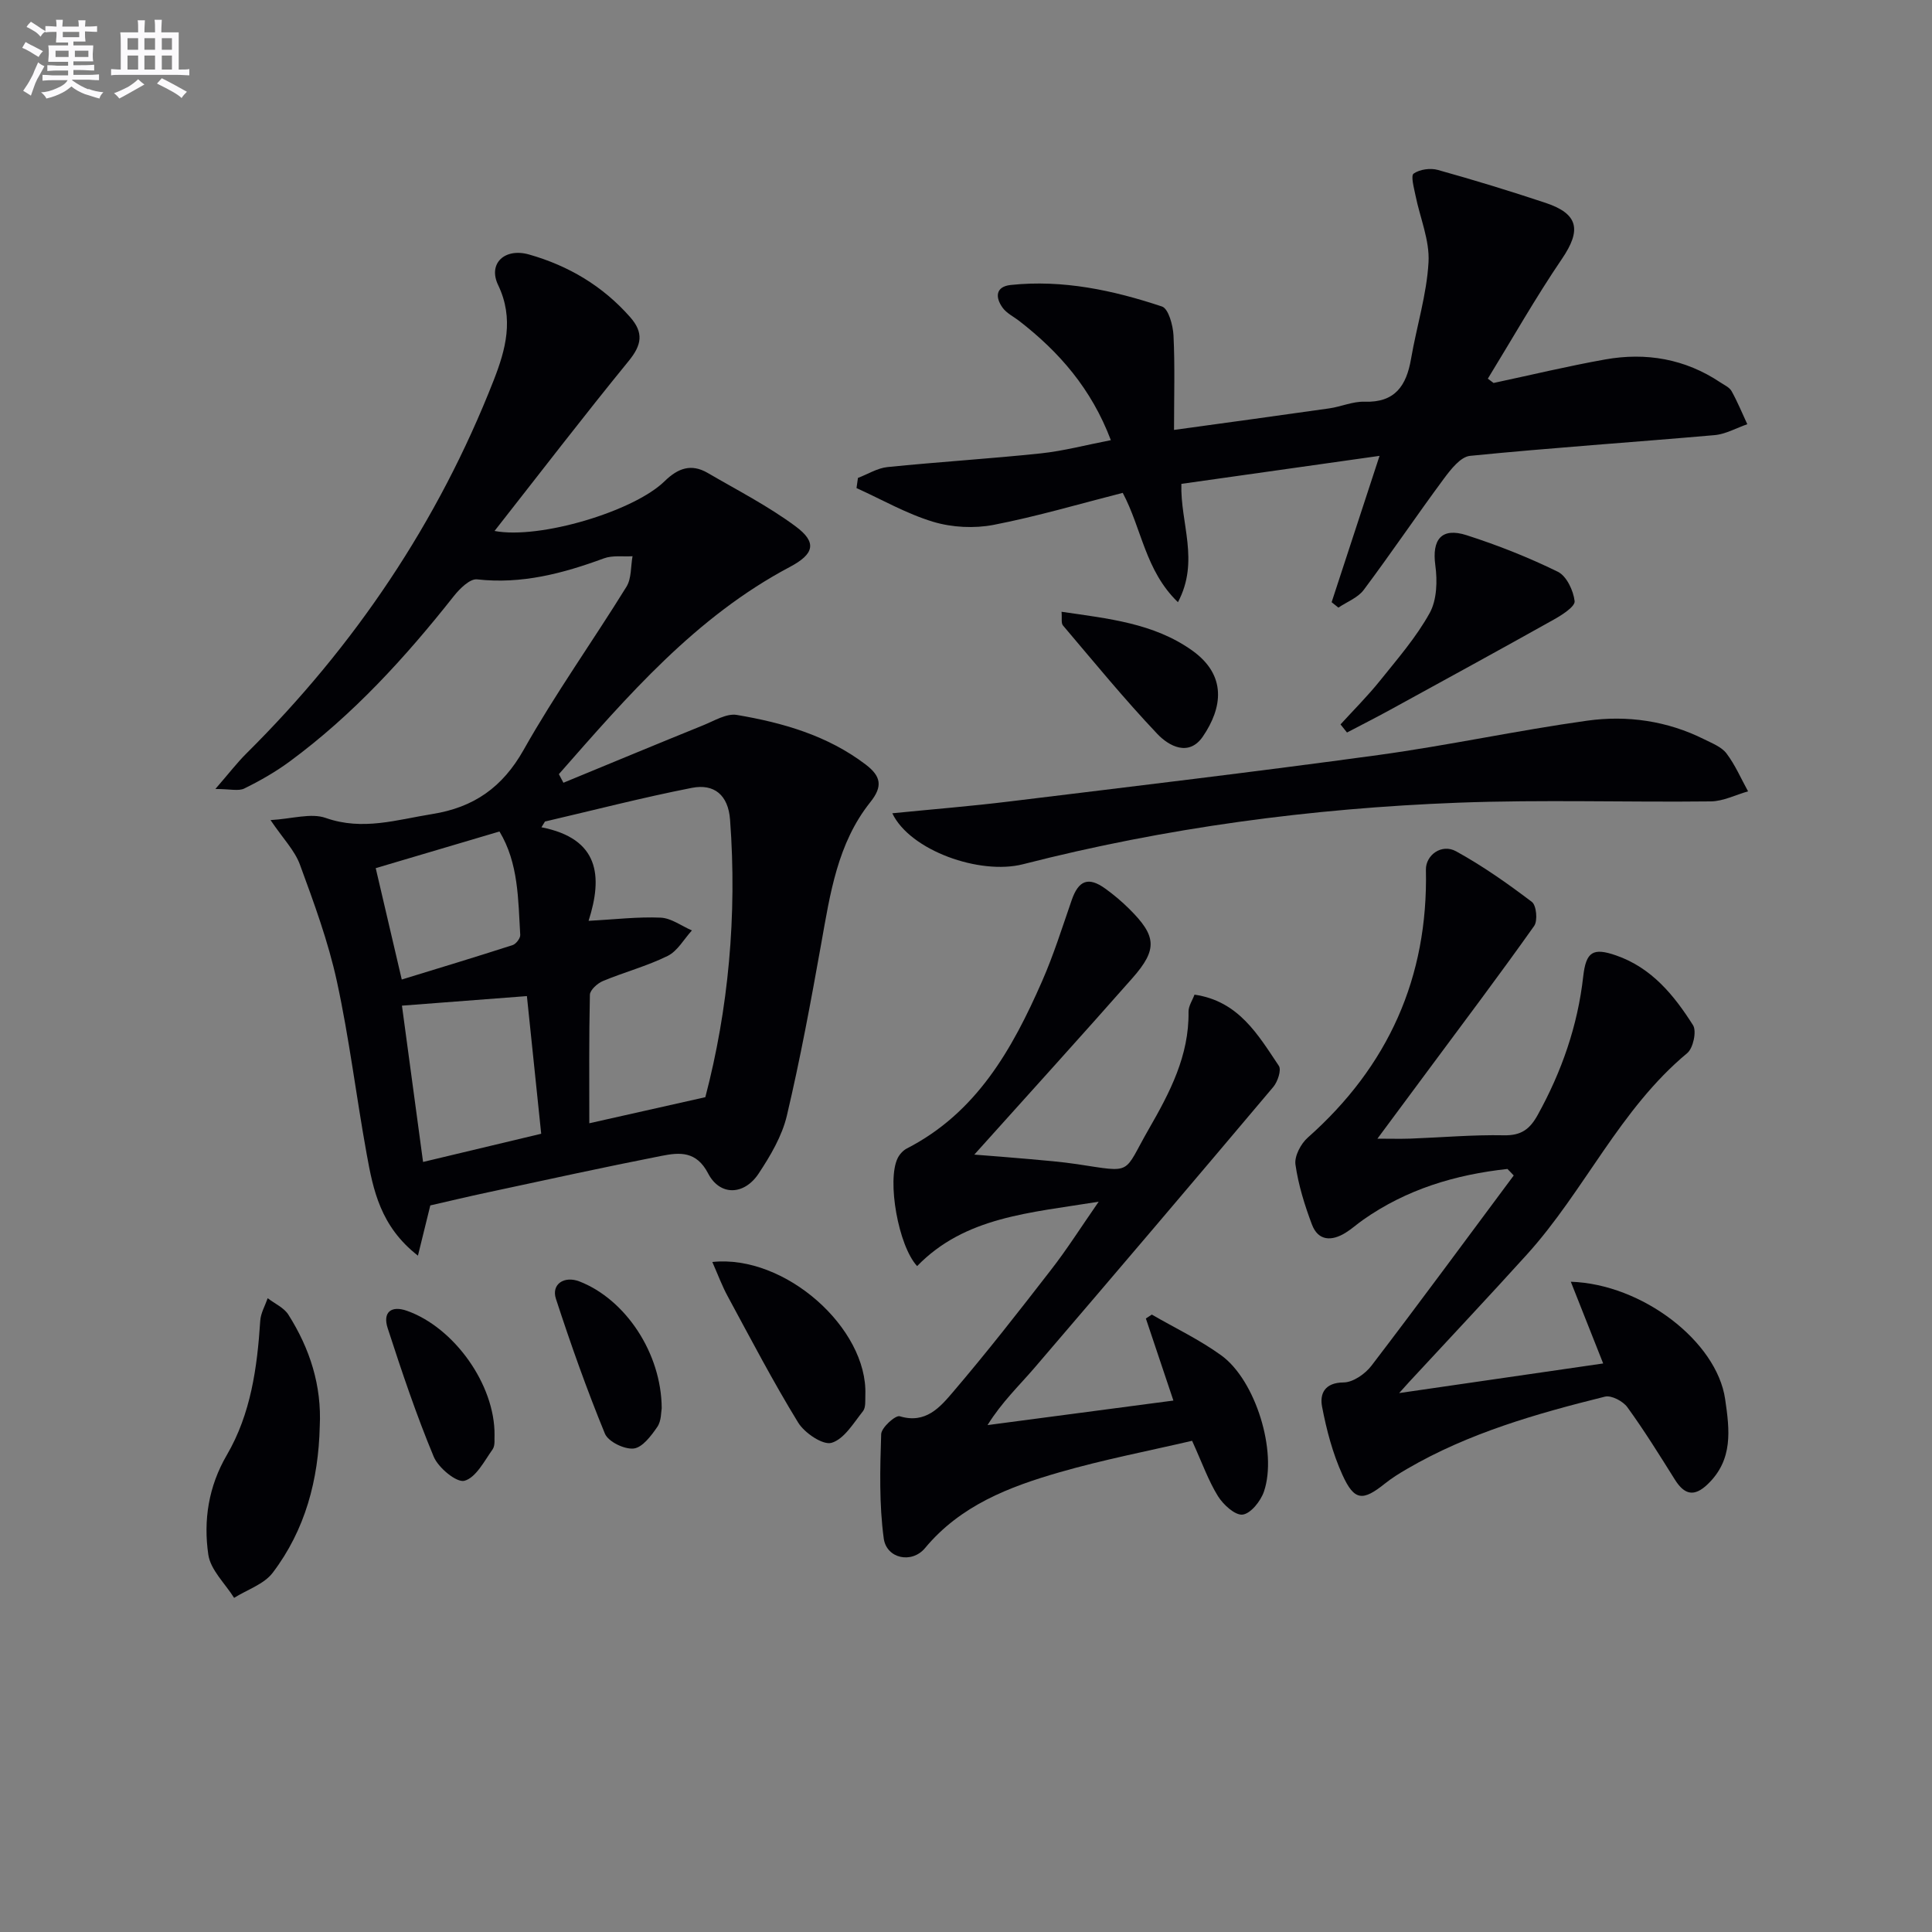 <svg enable-background="new 0 0 400 400" viewBox="0 0 400 400" xmlns="http://www.w3.org/2000/svg"><rect x="0" y="0" width="400" height="400" fill="#808080" stroke="none"/><g fill="#010105"><path d="m116.65 162.06c9.68-3.99 19.34-8.01 29.04-11.94 2.24-.91 4.75-2.46 6.87-2.1 9.52 1.61 18.75 4.25 26.66 10.26 3.17 2.41 3.61 4.51.96 7.81-6.8 8.52-8.31 18.97-10.16 29.31-2.13 11.91-4.33 23.82-7.11 35.59-1 4.23-3.4 8.29-5.84 11.98-3 4.53-8.02 4.68-10.46-.02-2.43-4.68-5.91-4.37-9.59-3.65-12.05 2.36-24.04 5-36.04 7.57-4.04.86-8.05 1.82-11.89 2.7-.77 3.14-1.55 6.32-2.56 10.4-7.76-6.04-9.27-13.59-10.62-21.07-2.16-11.91-3.6-23.95-6.17-35.76-1.79-8.21-4.73-16.2-7.64-24.12-1.08-2.95-3.51-5.41-6.09-9.23 4.5-.26 8.38-1.52 11.44-.44 7.65 2.69 14.71.36 22.04-.81 8.59-1.37 14.54-5.5 18.94-13.32 6.52-11.57 14.27-22.43 21.27-33.74 1.06-1.71.87-4.19 1.26-6.32-1.98.12-4.13-.22-5.92.44-8.5 3.13-17.04 5.39-26.28 4.35-1.47-.16-3.57 1.92-4.78 3.44-10.05 12.72-20.91 24.63-34.02 34.28-2.92 2.15-6.12 3.98-9.38 5.58-1.2.59-2.93.1-5.99.1 2.83-3.25 4.5-5.45 6.44-7.37 22.39-22.22 39.67-47.84 51.18-77.24 2.47-6.32 4.27-12.75.92-19.73-2.15-4.48 1.39-7.74 6.4-6.32 8.17 2.32 15.23 6.5 20.92 12.95 2.87 3.25 2.42 5.78-.29 9.1-9.33 11.43-18.31 23.14-27.77 35.19 9.35 1.78 28.87-4.08 35.22-10.31 2.78-2.72 5.52-3.67 8.9-1.71 6.14 3.58 12.52 6.85 18.2 11.06 4.53 3.35 3.84 5.75-1.18 8.41-19.54 10.35-33.6 26.72-47.82 42.9.32.59.63 1.18.94 1.78zm5.36 70.5c8.02-1.8 15.62-3.51 24.02-5.4 4.75-18.1 6.61-37.61 5.12-57.46-.38-5.11-3.3-7.49-7.91-6.58-10.2 2-20.28 4.61-30.41 6.97-.24.4-.49.79-.73 1.19 11.98 2.35 12.72 10.12 9.76 19.37 5.43-.29 10.2-.87 14.93-.66 2.19.1 4.31 1.72 6.46 2.65-1.65 1.8-2.97 4.26-5.01 5.27-4.29 2.12-9 3.36-13.43 5.21-1.13.47-2.66 1.86-2.68 2.85-.2 8.91-.12 17.84-.12 26.59zm-34.42 8.01c8.17-1.95 16.18-3.86 24.46-5.84-1.04-10.02-2.03-19.52-2.96-28.5-9.06.69-17.52 1.34-25.87 1.98 1.38 10.25 2.84 21.06 4.37 32.36zm-4.41-37.77c7.59-2.33 15.3-4.66 22.96-7.13.7-.23 1.61-1.42 1.57-2.11-.44-7.35-.34-14.84-4.3-21.41-8.99 2.67-17.58 5.21-25.62 7.59 1.77 7.54 3.52 15.04 5.39 23.06z"/><path d="m243.88 124.68c-6.79-6.56-7.46-15.16-11.43-22.64-8.84 2.25-17.71 4.88-26.74 6.63-4 .77-8.58.54-12.48-.63-5.5-1.65-10.62-4.6-15.9-6.99.1-.7.2-1.4.3-2.1 2.04-.78 4.03-2.04 6.13-2.25 10.55-1.07 21.15-1.72 31.7-2.83 4.73-.5 9.38-1.74 14.53-2.74-4.03-10.65-10.69-18.25-18.92-24.64-1.18-.92-2.65-1.62-3.49-2.78-1.55-2.14-1.49-4.37 1.68-4.71 10.78-1.14 21.2 1.09 31.32 4.46 1.34.45 2.27 3.88 2.38 5.98.31 6.3.11 12.61.11 19.57 10.96-1.51 21.56-2.95 32.14-4.46 2.45-.35 4.88-1.46 7.29-1.38 6.34.22 8.68-3.32 9.64-8.87 1.15-6.69 3.24-13.29 3.62-20 .26-4.55-1.77-9.22-2.7-13.85-.31-1.54-1.01-4.07-.38-4.51 1.25-.88 3.46-1.19 5-.76 7.5 2.09 14.95 4.37 22.34 6.83 6.83 2.28 7.39 5.66 3.38 11.56-5.47 8.04-10.27 16.53-15.36 24.83.4.3.79.59 1.19.89 7.7-1.64 15.36-3.49 23.11-4.87 8.48-1.51 16.54-.12 23.82 4.74.83.55 1.89 1.02 2.34 1.81 1.23 2.21 2.19 4.56 3.26 6.86-2.26.78-4.48 2.06-6.79 2.26-16.87 1.48-33.77 2.61-50.62 4.29-1.98.2-4.02 2.85-5.46 4.79-5.62 7.59-10.9 15.42-16.55 22.97-1.21 1.62-3.46 2.46-5.24 3.66-.47-.37-.94-.75-1.4-1.12 3.2-9.79 6.41-19.57 9.92-30.3-14.17 2-27.53 3.89-41.03 5.8-.25 8.12 3.83 15.94-.71 24.5z"/><path d="m312.1 242.02c-10.76 1.17-20.89 4.2-29.91 10.55-1.23.86-2.35 1.89-3.62 2.67-2.86 1.76-5.65 1.72-6.95-1.72-1.51-4.01-2.81-8.2-3.41-12.42-.24-1.73 1.11-4.3 2.55-5.57 16.67-14.77 24.94-33.17 24.46-55.46-.06-3 3.23-5.48 6.26-3.81 5.49 3.02 10.67 6.67 15.68 10.47.94.71 1.24 3.9.47 4.98-7.2 10.16-14.7 20.1-22.12 30.11-3.26 4.4-6.52 8.8-10.33 13.93 2.75 0 4.78.06 6.8-.01 6.48-.24 12.96-.82 19.42-.69 3.56.07 5.34-1.27 6.97-4.22 4.97-8.99 8.27-18.46 9.42-28.67.58-5.15 2.04-6.01 6.83-4.34 7.35 2.56 11.97 8.23 15.9 14.43.79 1.24.04 4.76-1.2 5.79-13.97 11.61-21.25 28.49-33.17 41.67-8.04 8.88-16.25 17.61-24.39 26.4-.54.58-1.06 1.18-2.08 2.31 14.48-2.1 28.14-4.08 42.24-6.13-2.19-5.54-4.39-11.08-6.7-16.92 14.79.48 30.21 12.36 31.95 24.29.94 6.42 1.69 12.54-3.61 17.63-2.79 2.68-4.81 2.2-6.78-.93-3.18-5.07-6.34-10.17-9.85-15.01-.91-1.25-3.31-2.52-4.64-2.19-14.18 3.52-28.23 7.53-40.99 14.97-1.58.92-3.15 1.89-4.57 3.03-4.58 3.67-6.33 3.61-8.79-1.8-2.02-4.44-3.3-9.31-4.22-14.12-.51-2.66.52-4.99 4.45-5.02 1.97-.01 4.48-1.77 5.78-3.47 9.95-13.02 19.66-26.23 29.45-39.38-.41-.45-.85-.9-1.3-1.35z"/><path d="m227.47 248.8c-14.35 2.33-27.67 3.12-37.59 13.33-3.9-4.2-6.27-17.74-4.04-22.32.39-.81 1.13-1.63 1.93-2.04 14.43-7.41 21.81-20.55 27.97-34.59 2.4-5.46 4.19-11.19 6.15-16.84 1.42-4.09 3.46-4.88 6.95-2.36 1.75 1.26 3.42 2.67 4.95 4.19 5.66 5.61 5.92 8.38.66 14.34-10.66 12.1-21.51 24.04-32.73 36.54 3.72.3 7.53.57 11.32.92 3.31.3 6.63.56 9.91 1.05 11.82 1.78 9.46 2.18 14.92-7.3 4.32-7.51 8.34-15.16 8.2-24.24-.02-1.18.81-2.38 1.24-3.55 9.15 1.33 13.15 8.31 17.46 14.74.57.85-.24 3.29-1.15 4.37-16.39 19.44-32.87 38.82-49.42 58.13-3.2 3.73-6.79 7.12-9.74 11.88 12.69-1.67 25.39-3.35 38.48-5.08-2.01-5.99-3.86-11.49-5.7-16.99.41-.27.82-.54 1.23-.81 4.82 2.79 9.92 5.21 14.4 8.46 7.09 5.15 11.63 19.93 8.82 28.17-.67 1.97-2.71 4.55-4.4 4.78-1.55.21-4.02-2.04-5.12-3.81-1.99-3.21-3.27-6.87-5.36-11.47-8.96 2.09-18.34 3.89-27.48 6.53-10.42 3-20.47 6.86-27.81 15.68-2.74 3.3-7.98 2.19-8.55-1.99-.96-7.1-.77-14.4-.53-21.6.04-1.35 2.96-3.97 3.84-3.7 5.38 1.64 8.37-1.9 11.03-5.02 7.01-8.21 13.67-16.74 20.28-25.28 3.24-4.15 6.07-8.63 9.88-14.12z"/><path d="m184.74 168.38c8.43-.84 16.3-1.47 24.13-2.43 25.53-3.12 51.08-6.15 76.57-9.64 14.44-1.98 28.73-5.09 43.16-7.1 8.31-1.16 16.6.03 24.27 3.87 1.63.82 3.57 1.56 4.59 2.92 1.8 2.38 3 5.2 4.46 7.84-2.57.72-5.13 2.05-7.7 2.08-17.44.2-34.91-.39-52.33.27-30.43 1.16-60.54 5.17-90.09 12.74-8.94 2.28-23.39-2.84-27.06-10.55z"/><path d="m66.2 295.33c-.26 11.05-3 21.41-9.73 30.28-1.81 2.39-5.29 3.51-8 5.21-1.86-2.97-4.87-5.77-5.34-8.94-1.04-7.1.03-14.12 3.83-20.63 4.98-8.53 6.29-18.09 6.92-27.79.1-1.59 1-3.12 1.54-4.68 1.45 1.12 3.36 1.95 4.28 3.4 4.45 7.02 6.93 14.69 6.5 23.15z"/><path d="m277.54 149.98c2.74-3.01 5.64-5.89 8.18-9.06 3.63-4.52 7.5-8.98 10.28-14 1.5-2.71 1.61-6.65 1.17-9.87-.73-5.34 1.26-7.92 6.48-6.24 6.45 2.07 12.81 4.59 18.89 7.57 1.81.89 3.22 3.9 3.47 6.08.12 1.12-2.59 2.85-4.3 3.81-11.27 6.31-22.6 12.5-33.93 18.71-2.94 1.61-5.93 3.12-8.9 4.68-.45-.56-.9-1.12-1.34-1.68z"/><path d="m147.48 261.28c15.08-1.6 32.18 13.74 31.68 27.5-.04 1.15.12 2.62-.49 3.39-1.95 2.45-3.9 5.78-6.5 6.55-1.8.53-5.6-2.04-6.92-4.19-5.2-8.48-9.81-17.32-14.55-26.08-1.18-2.15-2.03-4.47-3.22-7.17z"/><path d="m219.78 126.66c9.64 1.41 19.06 2.35 27.01 7.99 7.31 5.19 6.28 11.93 2.25 17.84-2.9 4.24-7.03 1.99-9.43-.54-6.82-7.19-13.11-14.89-19.53-22.45-.42-.49-.18-1.53-.3-2.84z"/><path d="m137 291.56c-.14.7-.05 2.61-.91 3.86-1.26 1.84-3.09 4.28-4.89 4.48-1.92.21-5.27-1.41-5.96-3.08-3.76-9.15-7.07-18.5-10.14-27.91-1-3.06 1.74-4.83 4.9-3.59 9.49 3.71 16.94 14.8 17 26.24z"/><path d="m102.39 297.13c-.07.68.18 2.11-.4 2.94-1.73 2.44-3.45 5.85-5.83 6.51-1.61.44-5.4-2.68-6.36-4.98-3.62-8.69-6.62-17.64-9.53-26.6-1.09-3.34.74-4.76 3.99-3.61 9.74 3.44 18.23 15.26 18.13 25.74z"/></g><path d="m6.8 9.5c.6.3 1.3.7 2.1 1.1-.4.4-.7.8-.9 1.2-.7-.4-1.3-.8-1.8-1.1s-1.1-.6-1.6-.8c.2-.4.5-.8.7-1.2.4.2.8.5 1.5.8zm.9 6.9c-.3.6-.5 1.1-.7 1.7s-.4 1.1-.6 1.7c-.6-.4-1.1-.7-1.6-1 .7-1 1.2-1.8 1.5-2.4.3-.5.6-1.1.8-1.7.3-.6.5-1.2.8-1.8.3.3.8.6 1.3.8-.7 1.3-1.2 2.2-1.5 2.7zm.1-11c.4.3 1 .7 1.7 1.1-.5.2-.8.6-1.1 1.1-.5-.6-1-1-1.4-1.2s-.9-.6-1.5-.8c.2-.4.5-.7.9-1.1.5.3.9.6 1.4.9zm10.5 13c1 .4 2 .6 3.1.7-.4.4-.7.8-.8 1.3-.9-.2-1.9-.6-3-.9-1-.4-2-.9-2.8-1.6-.5.4-1.1.9-1.9 1.3s-1.9.9-3.3 1.2c-.1-.3-.5-.8-1.1-1.3 1 0 2.1-.3 3.2-.8 1.2-.5 1.9-1 2.3-1.7h-3.2c-.4 0-1 0-2 .1v-1.2c1 0 1.7.1 2 .1h3.3v-1h-2.3c-.2 0-.9 0-2 .1v-1.2c1.2 0 1.9.1 2 .1h2.3v-.8h-4.1c0-.7.1-1.2.1-1.6 0-.5 0-1.1-.1-1.8h4.1v-.6h-2.5c0-.6.1-1.1.1-1.6v-.6h-.5c-.4 0-1 0-1.8.1v-1.3c1.2 0 1.9.1 2.1.1h.2c0-.3 0-.8-.1-1.4h1.4c0 .6-.1 1-.1 1.4h3.4c0-.4 0-.8-.1-1.3h1.5c0 .4-.1.9-.1 1.3.7 0 1.5 0 2.5-.1v1.2c-1 0-1.8-.1-2.5-.1v.6c0 .3 0 .8.1 1.5h-2.5v.8h4.1c0 .7-.1 1.3-.1 1.8s0 1 .1 1.5h-4.1v.8h1.4c.8 0 1.8 0 2.9-.1v1.2c-1 0-1.9-.1-2.8-.1h-1.5v1h3.2c.3 0 1 0 2.1-.1v1.2c-1.1 0-1.8-.1-2.1-.1h-3.4l-.1.1c1.4 1 2.4 1.5 3.4 1.9zm-4.1-6.6v-1.3h-2.7v1.3zm2.2-4.1v-1.1h-3.4v1.1zm1.9 4.1v-1.3h-2.8v1.3z" fill="#fbfafc"/><path d="m37 6.7v2.3 5.4c1 0 1.8 0 2.2-.1v1.3c-.6 0-1.5-.1-2.5-.1h-11.9c-.7 0-1.3 0-1.8.1v-1.3c.5 0 1.1.1 2 .1v-5.2c0-1 0-1.8-.1-2.5h3.7c0-1.3 0-2.1-.1-2.5h1.5c0 .4-.1 1.3-.1 2.5h2.2c0-1.2 0-2.1-.1-2.6h1.5c0 .4-.1 1.3-.1 2.6zm-12.3 13.7c-.3-.4-.7-.8-1.1-1.1 1.1-.4 2.1-.9 2.9-1.3.8-.5 1.5-1 2.1-1.6.4.4.9.8 1.3 1.1-2.5 1.4-4.2 2.4-5.2 2.9zm3.9-10.1v-2.4h-2.2v2.4zm0 4.1v-2.9h-2.2v2.9zm3.5-4.1v-2.4h-2.2v2.4zm0 4.1v-2.9h-2.2v2.9zm.4 2.9 1-1.1c.6.3 1.4.7 2.5 1.3s2 1.1 2.7 1.5c-.4.4-.8.8-1.1 1.3-.8-.8-2.5-1.7-5.1-3zm3.1-7v-2.4h-2.1v2.4zm0 4.1v-2.9h-2.1v2.9z" fill="#fbfafc"/></svg>
